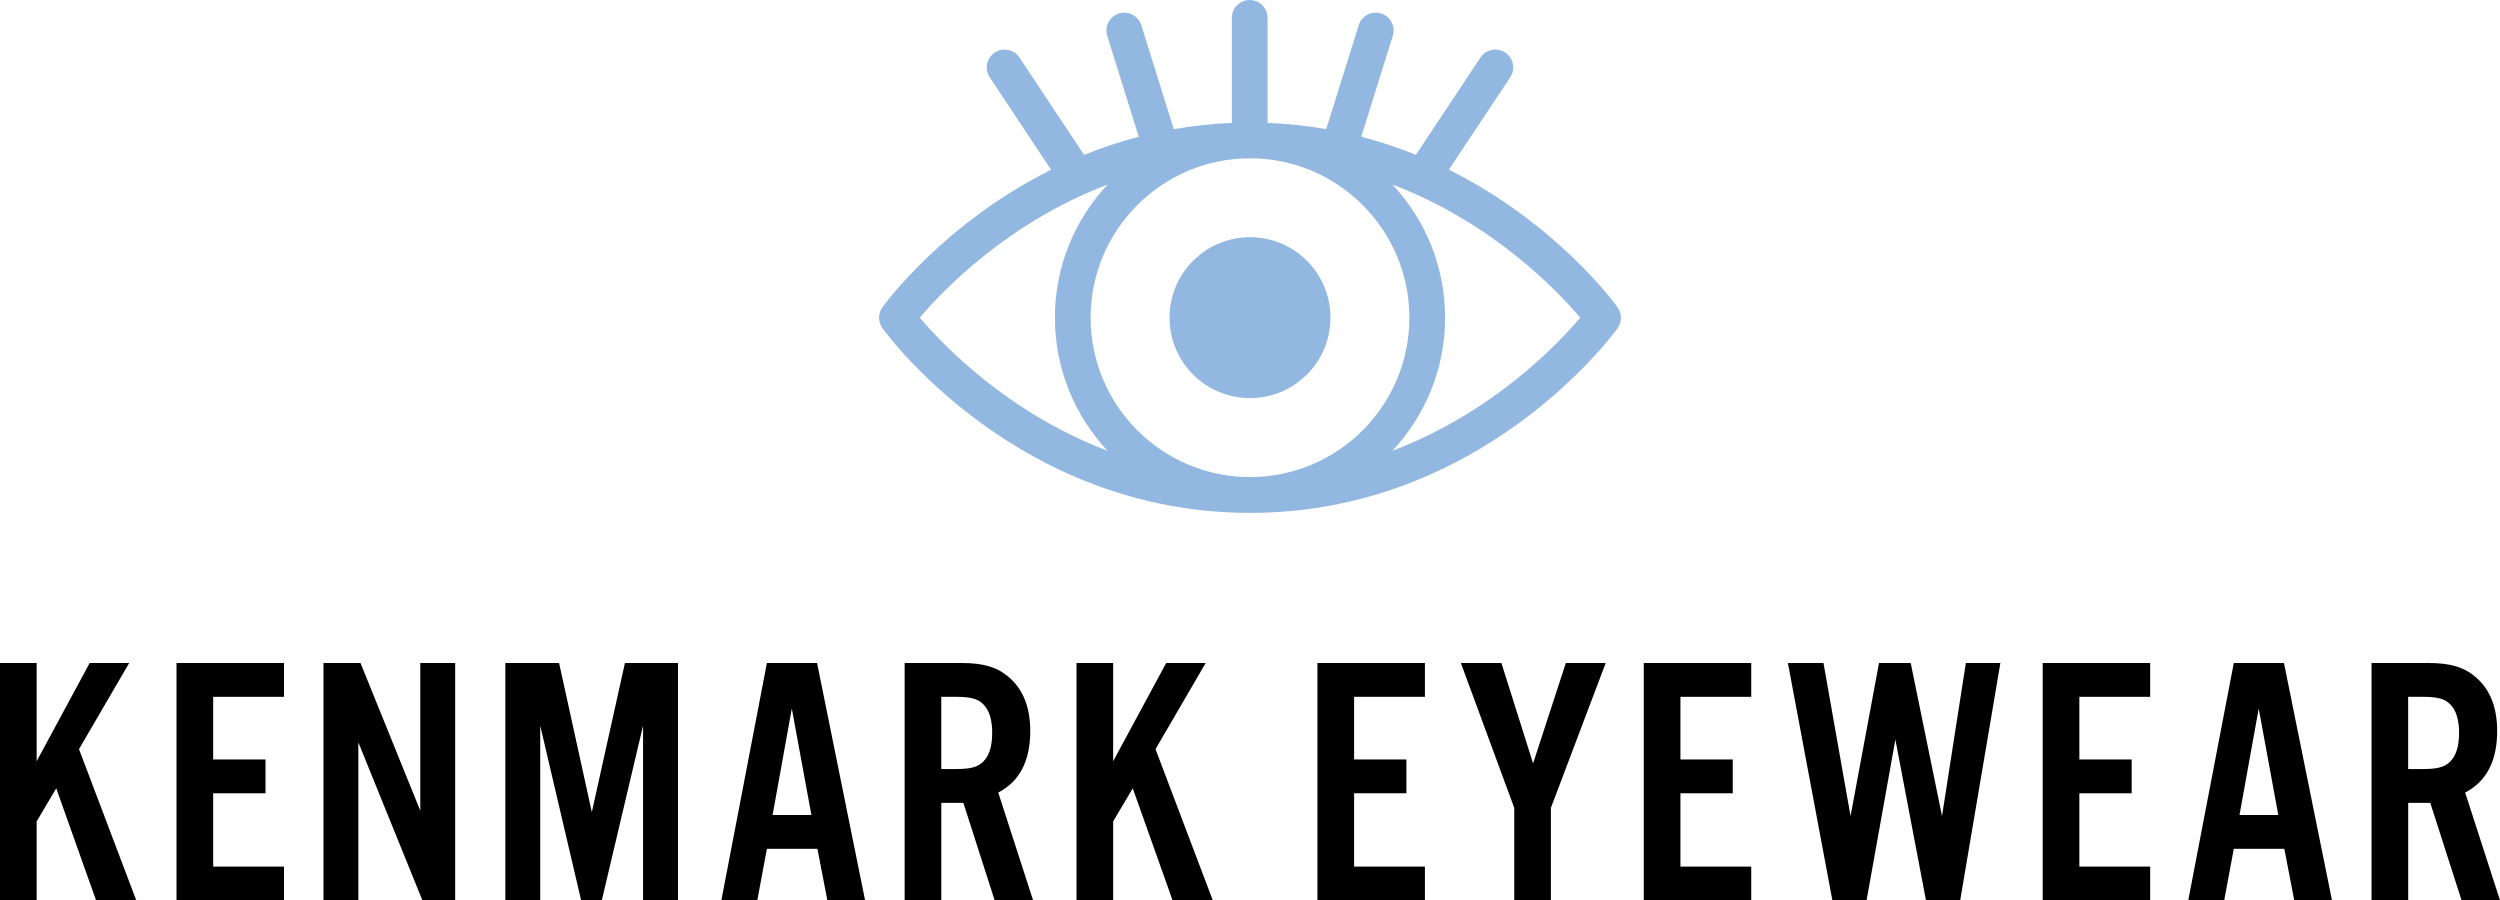 <?xml version="1.0" encoding="UTF-8"?>
<!-- Generator: Adobe Illustrator 23.0.6, SVG Export Plug-In . SVG Version: 6.00 Build 0)  -->
<svg xmlns="http://www.w3.org/2000/svg" xmlns:xlink="http://www.w3.org/1999/xlink" version="1.1" id="Layer_1" x="0px" y="0px" viewBox="0 0 1227.18 441.98" style="enable-background:new 0 0 1227.18 441.98;" xml:space="preserve">
<style type="text/css">
	.st0{fill:#92B8E2;}
</style>
<g>
	<path class="st0" d="M794.02,150.81c-1.77-2.45-30.54-41.47-82.81-67.51l30.12-45.35c2.68-4.03,1.58-9.48-2.45-12.16   c-4.03-2.68-9.47-1.58-12.16,2.45L695.01,76c-8.43-3.41-17.36-6.42-26.8-8.89l15.47-49.52c1.44-4.62-1.13-9.54-5.75-10.98   c-4.63-1.45-9.54,1.13-10.98,5.75l-15.94,51.02c-9.19-1.61-18.79-2.67-28.8-3.06V8.77c0-4.84-3.93-8.77-8.77-8.77   c-4.84,0-8.77,3.93-8.77,8.77v51.57c-9.9,0.4-19.4,1.46-28.49,3.05l-15.94-51.02c-1.44-4.62-6.37-7.2-10.98-5.75   c-4.62,1.44-7.2,6.36-5.75,10.98l15.47,49.52c-9.45,2.46-18.39,5.48-26.83,8.9l-31.72-47.77c-2.68-4.03-8.12-5.13-12.15-2.45   c-4.03,2.68-5.13,8.12-2.45,12.16l30.13,45.37c-52.25,26.04-81.01,65.04-82.79,67.5c-2.21,3.07-2.21,7.2,0,10.27   c2.68,3.7,66.8,90.66,180.44,90.66c113.63,0,177.76-86.96,180.43-90.66C796.24,158.01,796.24,153.87,794.02,150.81z M613.59,234.18   c-43.14,0-78.23-35.1-78.23-78.23c0-43.14,35.1-78.24,78.23-78.24s78.23,35.1,78.23,78.24   C691.83,199.08,656.73,234.18,613.59,234.18z M451.5,155.94c10.87-12.85,42.87-46.62,92.15-65.32   c-16,17.12-25.83,40.09-25.83,65.32c0,25.23,9.82,48.2,25.82,65.32C494.36,202.56,462.37,168.79,451.5,155.94z M683.53,221.26   c16-17.12,25.83-40.09,25.83-65.32c0-25.23-9.82-48.2-25.83-65.33c49.29,18.71,81.28,52.48,92.15,65.33   C764.81,168.79,732.82,202.56,683.53,221.26z"></path>
	<path class="st0" d="M613.59,116.44c-21.82,0-39.5,17.68-39.5,39.5c0,21.81,17.68,39.49,39.5,39.49c21.82,0,39.5-17.68,39.5-39.49   C653.09,134.12,635.41,116.44,613.59,116.44z"></path>
</g>
<g>
	<path d="M17.99,373.67l26.03-48.22h19.39l-24.63,42.28l28.13,74.25H47.17L27.6,386.95l-9.61,16.25v38.78H0V325.45h17.99V373.67z"></path>
	<path d="M139.4,342.05h-34.76v30.75h25.68v16.6h-25.68v35.99h34.76v16.6H86.64V325.45h52.76V342.05z"></path>
	<path d="M223.43,441.98h-16.07l-31.45-77.57v77.57h-17.12V325.45h18.17l29.35,72.5v-72.5h17.12V441.98z"></path>
	<path d="M332.78,441.98h-17.12V356.2l-20.26,85.78h-10.13l-20.09-85.78v85.78h-17.12V325.45h26.38l16.07,73.2l16.25-73.2h26.03   V441.98z"></path>
	<path d="M376.45,416.65l-4.72,25.33h-17.64l22.36-116.52h24.63l23.58,116.52h-18.52l-4.89-25.33H376.45z M388.68,347.81   l-9.43,52.24h19.04L388.68,347.81z"></path>
	<path d="M462.05,441.98h-17.99V325.45h28.13c10.66,0,17.47,2.1,23.06,6.99c6.99,5.94,10.48,14.85,10.48,26.38   c0,14.67-5.24,24.81-15.72,30.22l17.12,52.93h-18.87l-15.37-47.87h-10.83V441.98z M468.69,377.51c7.69,0,11.18-0.87,13.98-3.67   c2.97-2.97,4.37-7.69,4.37-14.15c0-6.29-1.4-11.01-4.37-13.98c-2.8-2.8-6.29-3.67-13.98-3.67h-6.64v35.46H468.69z"></path>
	<path d="M546.42,373.67l26.03-48.22h19.39l-24.63,42.28l28.13,74.25H575.6l-19.57-55.03l-9.61,16.25v38.78h-17.99V325.45h17.99   V373.67z"></path>
	<path d="M699.45,342.05h-34.76v30.75h25.68v16.6h-25.68v35.99h34.76v16.6h-52.76V325.45h52.76V342.05z"></path>
	<path d="M761.29,441.98h-17.99v-45.42l-26.2-71.1H737l15.55,49.27l16.07-49.27h19.57l-26.9,71.1V441.98z"></path>
	<path d="M859.64,342.05h-34.76v30.75h25.68v16.6h-25.68v35.99h34.76v16.6h-52.76V325.45h52.76V342.05z"></path>
	<path d="M945.41,441.98l-15.02-78.96l-14.15,78.96h-16.77l-21.84-116.52h17.47l13.28,75.12l13.98-75.12h15.55l15.37,75.12   l11.7-75.12h16.95l-19.74,116.52H945.41z"></path>
	<path d="M1055.46,342.05h-34.76v30.75h25.68v16.6h-25.68v35.99h34.76v16.6h-52.76V325.45h52.76V342.05z"></path>
	<path d="M1096.51,416.65l-4.72,25.33h-17.64l22.36-116.52h24.63l23.58,116.52h-18.52l-4.89-25.33H1096.51z M1108.74,347.81   l-9.43,52.24h19.04L1108.74,347.81z"></path>
	<path d="M1182.11,441.98h-17.99V325.45h28.13c10.66,0,17.47,2.1,23.06,6.99c6.99,5.94,10.48,14.85,10.48,26.38   c0,14.67-5.24,24.81-15.72,30.22l17.12,52.93h-18.87l-15.37-47.87h-10.83V441.98z M1188.74,377.51c7.69,0,11.18-0.87,13.98-3.67   c2.97-2.97,4.37-7.69,4.37-14.15c0-6.29-1.4-11.01-4.37-13.98c-2.8-2.8-6.29-3.67-13.98-3.67h-6.64v35.46H1188.74z"></path>
</g>
</svg>
